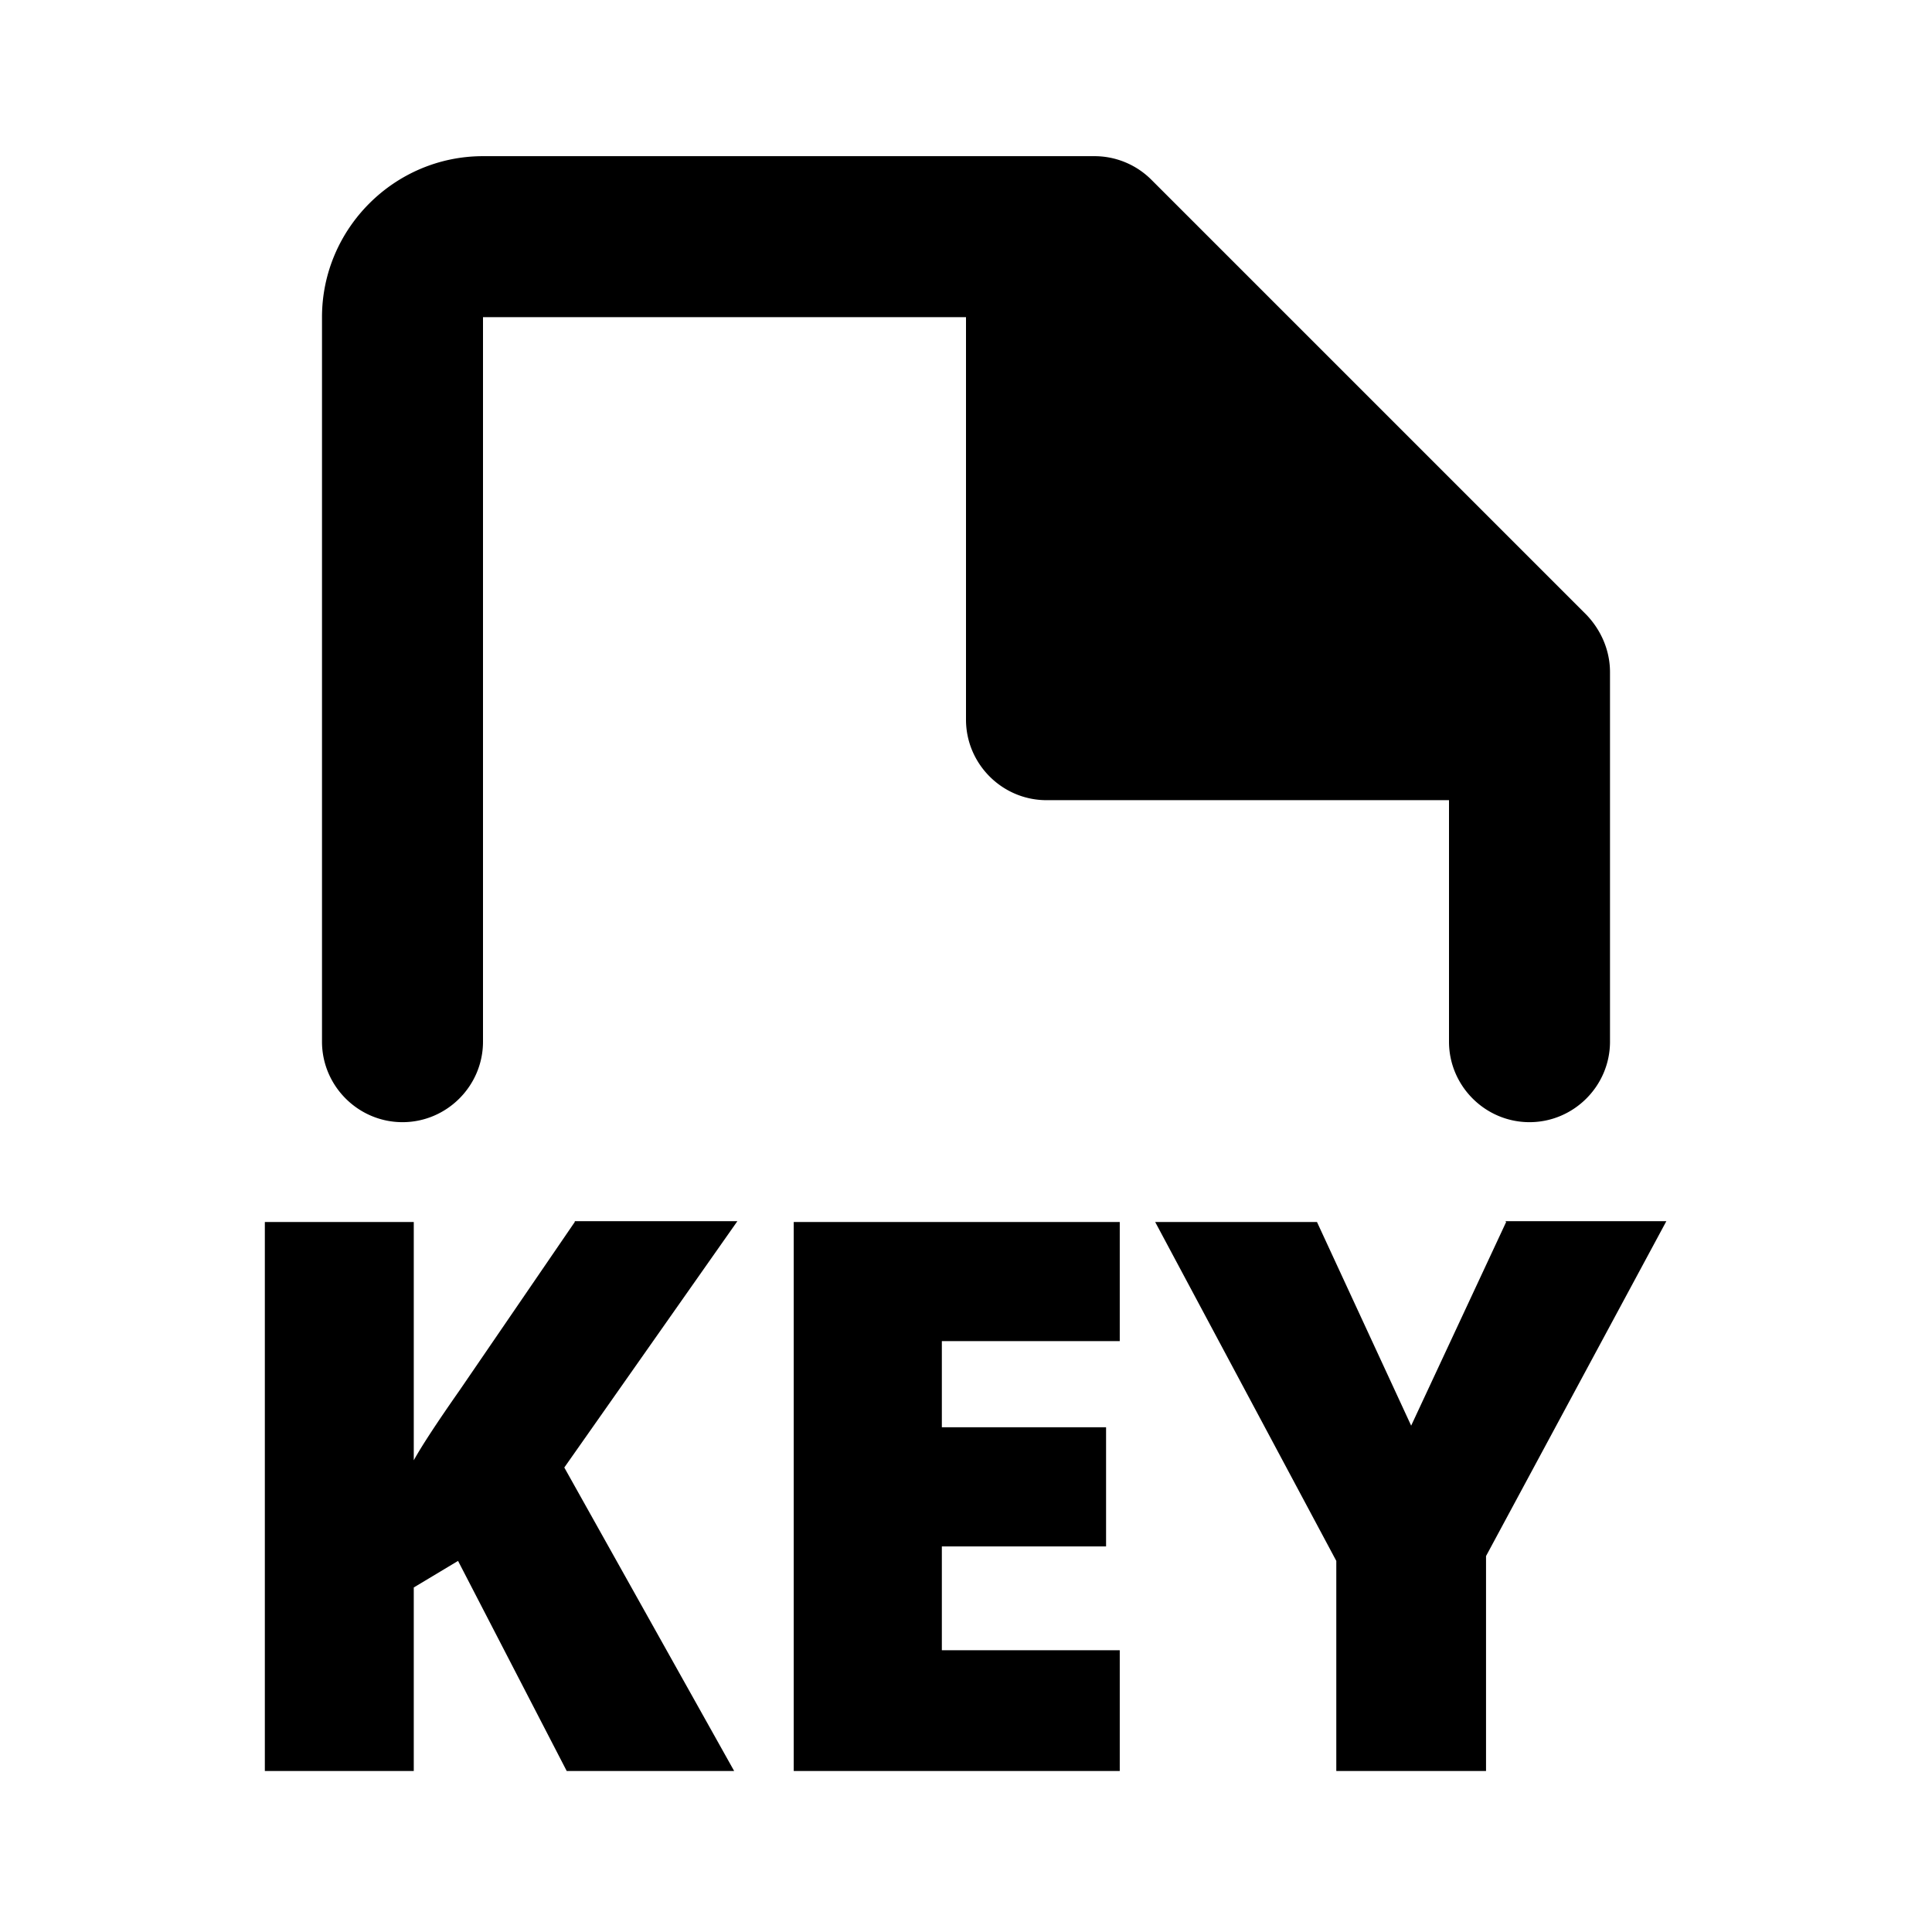<svg xmlns="http://www.w3.org/2000/svg" width="24" height="24" fill="currentColor" class="mi-outline mi-file-type-key" viewBox="0 0 24 24">
  <path d="m7.14 15.18-1.43 2.09q-.42.6-.57.87v-2.96H3.29V22h1.85v-2.28l.55-.33L7.04 22h2.08l-2.11-3.77 2.15-3.06H7.14ZM5 13.94c.55 0 1-.45 1-1v-9h6v5c0 .55.45 1 1 1h5v3c0 .55.45 1 1 1s1-.45 1-1V8.35c0-.27-.11-.52-.29-.71L14.3 2.23a1 1 0 0 0-.71-.29H6c-1.1 0-2 .9-2 2v9c0 .55.45 1 1 1M9.86 22h4.05v-1.5H11.7v-1.29h2.04v-1.48H11.7v-1.07h2.21v-1.48H9.86zm8.85-6.82-1.18 2.53-1.17-2.53h-2.01l2.25 4.21V22h1.86v-2.67l2.24-4.16h-2Z"/>
</svg>